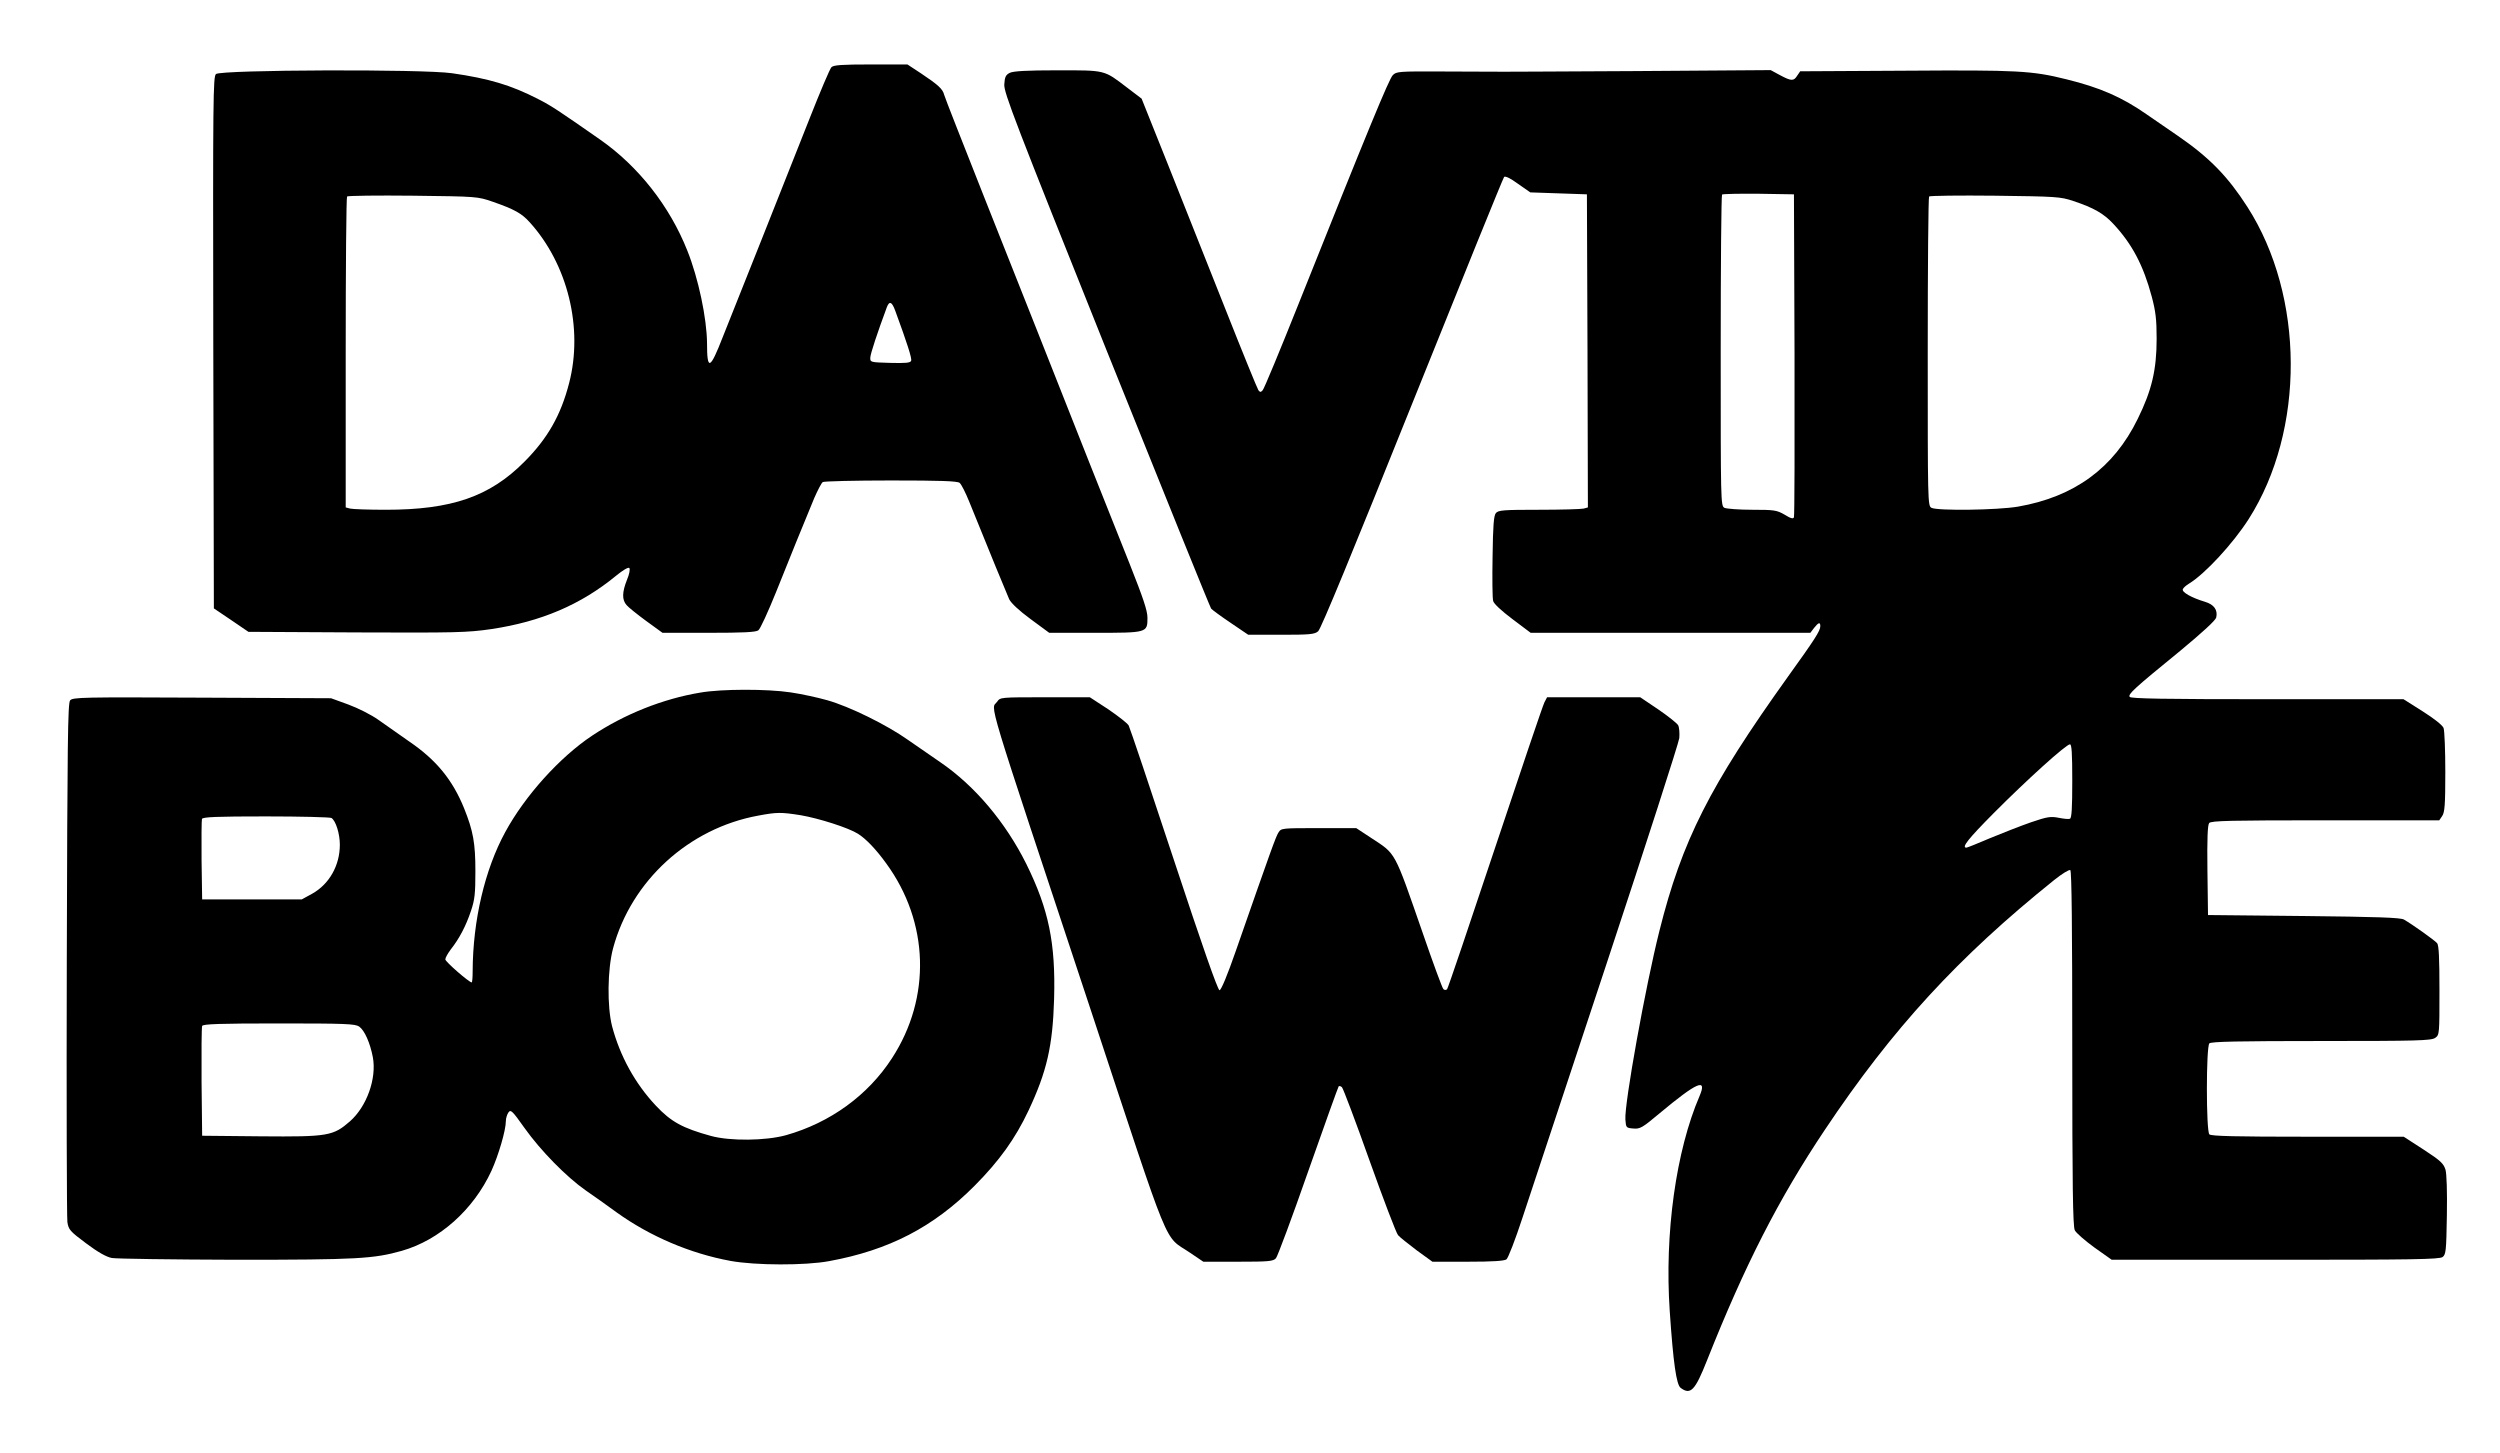 <?xml version="1.0" standalone="no"?>
<!DOCTYPE svg PUBLIC "-//W3C//DTD SVG 20010904//EN"
 "http://www.w3.org/TR/2001/REC-SVG-20010904/DTD/svg10.dtd">
<svg version="1.0" xmlns="http://www.w3.org/2000/svg"
 width="1280pt" height="744pt" viewBox="0 0 1280 744"
 preserveAspectRatio="xMidYMid meet">
<g transform="translate(0,744) scale(0.1,-0.1)"
fill="#000000" stroke="none">
<path d="M4257 7096 c-8 -8 -58 -126 -112 -263 -54 -136 -164 -414 -245 -618
-81 -203 -171 -430 -200 -502 -65 -167 -80 -172 -80 -30 -1 126 -44 332 -101
474 -90 227 -250 431 -446 568 -215 150 -251 174 -318 208 -138 71 -252 105
-440 132 -150 22 -1182 18 -1209 -4 -15 -12 -16 -118 -14 -1375 l3 -1361 89
-60 88 -60 554 -3 c508 -2 565 -1 689 17 255 38 459 125 639 273 35 29 63 45
68 40 5 -5 1 -30 -12 -61 -25 -63 -26 -102 -2 -129 9 -11 55 -48 100 -81 l84
-61 237 0 c174 0 242 3 254 13 9 6 50 95 91 197 73 183 135 335 195 480 18 41
37 78 44 82 7 4 163 8 348 8 253 0 339 -3 352 -12 9 -7 31 -51 50 -98 103
-255 191 -469 204 -498 10 -20 50 -58 110 -102 l95 -70 232 0 c270 0 271 0
271 77 0 37 -22 101 -92 278 -81 201 -301 757 -478 1205 -32 80 -149 376 -261
658 -112 283 -207 524 -210 537 -7 29 -31 51 -118 109 l-70 46 -187 0 c-148 0
-191 -3 -202 -14z m-1734 -689 c109 -38 148 -59 189 -105 195 -215 275 -542
202 -823 -42 -164 -110 -284 -230 -404 -177 -178 -372 -245 -709 -245 -88 0
-170 3 -182 6 l-23 6 0 792 c0 436 3 796 7 800 4 4 156 6 338 4 328 -4 330 -4
408 -31z m2061 -559 c61 -166 86 -244 81 -255 -3 -11 -29 -13 -107 -11 -103 3
-103 3 -102 28 1 20 36 126 85 258 13 33 26 27 43 -20z"/>
<path d="M5170 7067 c-20 -10 -26 -21 -28 -59 -3 -41 54 -189 523 -1360 290
-722 531 -1318 536 -1324 6 -7 51 -40 100 -73 l90 -61 168 0 c146 0 172 2 190
18 14 11 177 407 482 1167 254 633 465 1154 470 1159 6 6 33 -7 71 -35 l63
-44 145 -5 145 -5 3 -801 2 -802 -22 -6 c-13 -3 -116 -6 -229 -6 -180 0 -208
-2 -220 -17 -11 -12 -15 -66 -17 -221 -2 -113 -1 -216 3 -229 3 -14 43 -51 99
-93 l93 -70 716 0 716 0 19 25 c23 29 32 31 32 9 0 -24 -28 -67 -166 -259
-400 -559 -542 -838 -658 -1302 -71 -282 -180 -886 -174 -965 3 -42 4 -43 41
-46 34 -3 46 4 133 77 193 161 246 184 206 90 -121 -281 -180 -704 -153 -1101
18 -266 34 -378 56 -394 51 -38 74 -13 135 141 193 486 365 824 603 1180 346
518 682 884 1174 1279 40 32 77 55 83 51 7 -4 10 -298 10 -913 0 -700 3 -912
13 -931 6 -13 52 -53 100 -88 l89 -63 837 0 c707 0 840 2 857 14 17 13 19 30
22 213 2 122 -1 212 -7 234 -10 32 -26 47 -112 103 l-102 66 -491 0 c-369 0
-495 3 -504 12 -17 17 -17 449 0 466 9 9 150 12 573 12 491 0 563 2 583 16 22
15 22 19 22 243 0 167 -3 231 -12 242 -13 15 -125 95 -170 121 -18 10 -139 14
-513 18 l-490 5 -3 229 c-2 160 1 233 9 242 9 12 112 14 595 14 l583 0 15 22
c13 19 16 58 16 225 0 111 -4 212 -9 226 -6 14 -47 47 -107 85 l-98 62 -698 0
c-526 0 -699 3 -704 12 -9 14 20 41 259 236 111 92 180 155 184 170 9 39 -11
67 -58 81 -67 20 -119 49 -113 64 2 7 17 20 32 29 82 50 225 205 305 330 290
455 287 1141 -6 1598 -100 156 -194 253 -357 365 -47 32 -119 82 -160 110
-126 88 -239 137 -410 179 -176 44 -250 48 -824 44 l-539 -3 -15 -22 c-18 -29
-30 -29 -88 2 l-48 26 -700 -5 c-386 -2 -714 -4 -731 -3 -16 0 -132 1 -257 1
-215 1 -229 0 -247 -19 -19 -19 -126 -278 -488 -1185 -91 -228 -171 -421 -178
-428 -10 -11 -13 -11 -22 0 -5 7 -81 193 -168 413 -87 220 -220 553 -294 740
l-136 340 -75 57 c-119 91 -108 88 -357 88 -155 0 -225 -4 -243 -13z m4018
-1442 c1 -451 0 -826 -3 -833 -3 -10 -16 -7 -48 13 -40 23 -53 25 -166 25 -67
0 -131 5 -142 10 -19 10 -19 30 -19 804 0 436 3 796 7 800 4 3 88 5 187 4
l181 -3 3 -820z m1427 786 c105 -35 156 -64 206 -118 95 -102 153 -211 196
-372 20 -75 25 -117 25 -215 0 -160 -25 -265 -97 -411 -123 -252 -325 -399
-613 -449 -106 -18 -412 -22 -443 -6 -19 10 -19 30 -19 799 0 433 3 791 7 795
4 4 156 6 338 4 313 -4 334 -5 400 -27z m-5 -2970 c0 -138 -3 -190 -12 -193
-7 -3 -33 0 -58 5 -41 8 -59 5 -141 -23 -52 -18 -146 -55 -209 -81 -63 -27
-118 -49 -122 -49 -27 0 10 46 140 177 165 166 370 352 390 352 9 1 12 -43 12
-188z"/>
<path d="M3586 3894 c-192 -32 -388 -110 -555 -221 -165 -110 -343 -307 -444
-493 -105 -192 -166 -454 -167 -712 0 -32 -2 -58 -5 -58 -13 0 -135 106 -135
118 0 8 13 31 28 51 44 56 77 119 103 196 20 59 23 90 23 205 0 143 -11 205
-58 322 -59 145 -142 247 -280 341 -50 35 -121 85 -158 111 -38 27 -106 61
-155 79 l-88 32 -661 3 c-612 3 -662 2 -675 -14 -12 -14 -14 -217 -17 -1323
-2 -718 0 -1325 3 -1348 6 -39 13 -47 96 -109 60 -45 104 -70 132 -75 23 -4
310 -8 637 -9 620 0 703 5 848 46 192 55 366 210 458 409 36 79 74 208 74 255
0 14 6 34 13 44 12 17 20 9 83 -80 82 -115 213 -249 313 -319 40 -27 111 -78
159 -113 170 -122 376 -210 583 -248 127 -23 381 -24 504 -1 306 56 534 174
745 386 127 128 208 241 276 385 94 200 124 331 131 572 8 284 -27 457 -142
690 -106 213 -263 400 -440 521 -44 30 -118 81 -165 114 -110 78 -301 172
-415 204 -49 14 -133 32 -187 40 -119 18 -353 18 -462 -1z m514 -628 c93 -16
244 -64 293 -95 40 -25 92 -79 144 -151 220 -301 232 -687 30 -998 -123 -190
-316 -330 -542 -394 -104 -29 -287 -31 -385 -4 -145 40 -204 72 -282 155 -106
113 -183 252 -224 406 -26 101 -24 292 5 400 93 345 387 614 743 679 96 18
117 18 218 2z m-2403 -14 c22 -14 43 -80 43 -137 0 -106 -54 -202 -142 -251
l-53 -29 -255 0 -255 0 -3 200 c-1 110 0 205 2 212 4 10 75 13 328 13 178 0
328 -4 335 -8z m142 -1068 c28 -20 56 -84 70 -157 20 -109 -31 -252 -117 -328
-86 -75 -112 -80 -455 -77 l-302 3 -3 275 c-1 151 0 280 3 287 3 10 89 13 392
13 342 0 391 -2 412 -16z"/>
<path d="M5106 3848 c-33 -47 -75 92 480 -1583 418 -1265 369 -1145 507 -1239
l68 -46 178 0 c157 0 180 2 194 18 8 9 83 210 165 445 83 236 153 431 156 435
4 3 11 1 17 -5 6 -6 70 -175 141 -375 71 -199 137 -372 146 -382 9 -11 53 -45
96 -78 l80 -58 181 0 c129 0 186 4 198 12 9 7 46 103 82 213 36 110 231 697
432 1305 201 608 368 1126 371 1151 2 25 0 55 -6 66 -6 10 -52 47 -102 81
l-92 62 -239 0 -238 0 -14 -27 c-8 -16 -121 -350 -252 -743 -131 -393 -241
-719 -246 -725 -6 -5 -13 -5 -19 1 -6 6 -53 134 -105 285 -149 429 -136 404
-265 489 l-76 50 -192 0 c-188 0 -192 0 -206 -22 -14 -22 -37 -86 -218 -605
-44 -127 -76 -203 -84 -203 -9 0 -89 229 -234 668 -121 367 -225 676 -231 687
-5 11 -53 48 -104 83 l-95 62 -229 0 c-226 0 -230 0 -245 -22z"/>
</g>
</svg>
